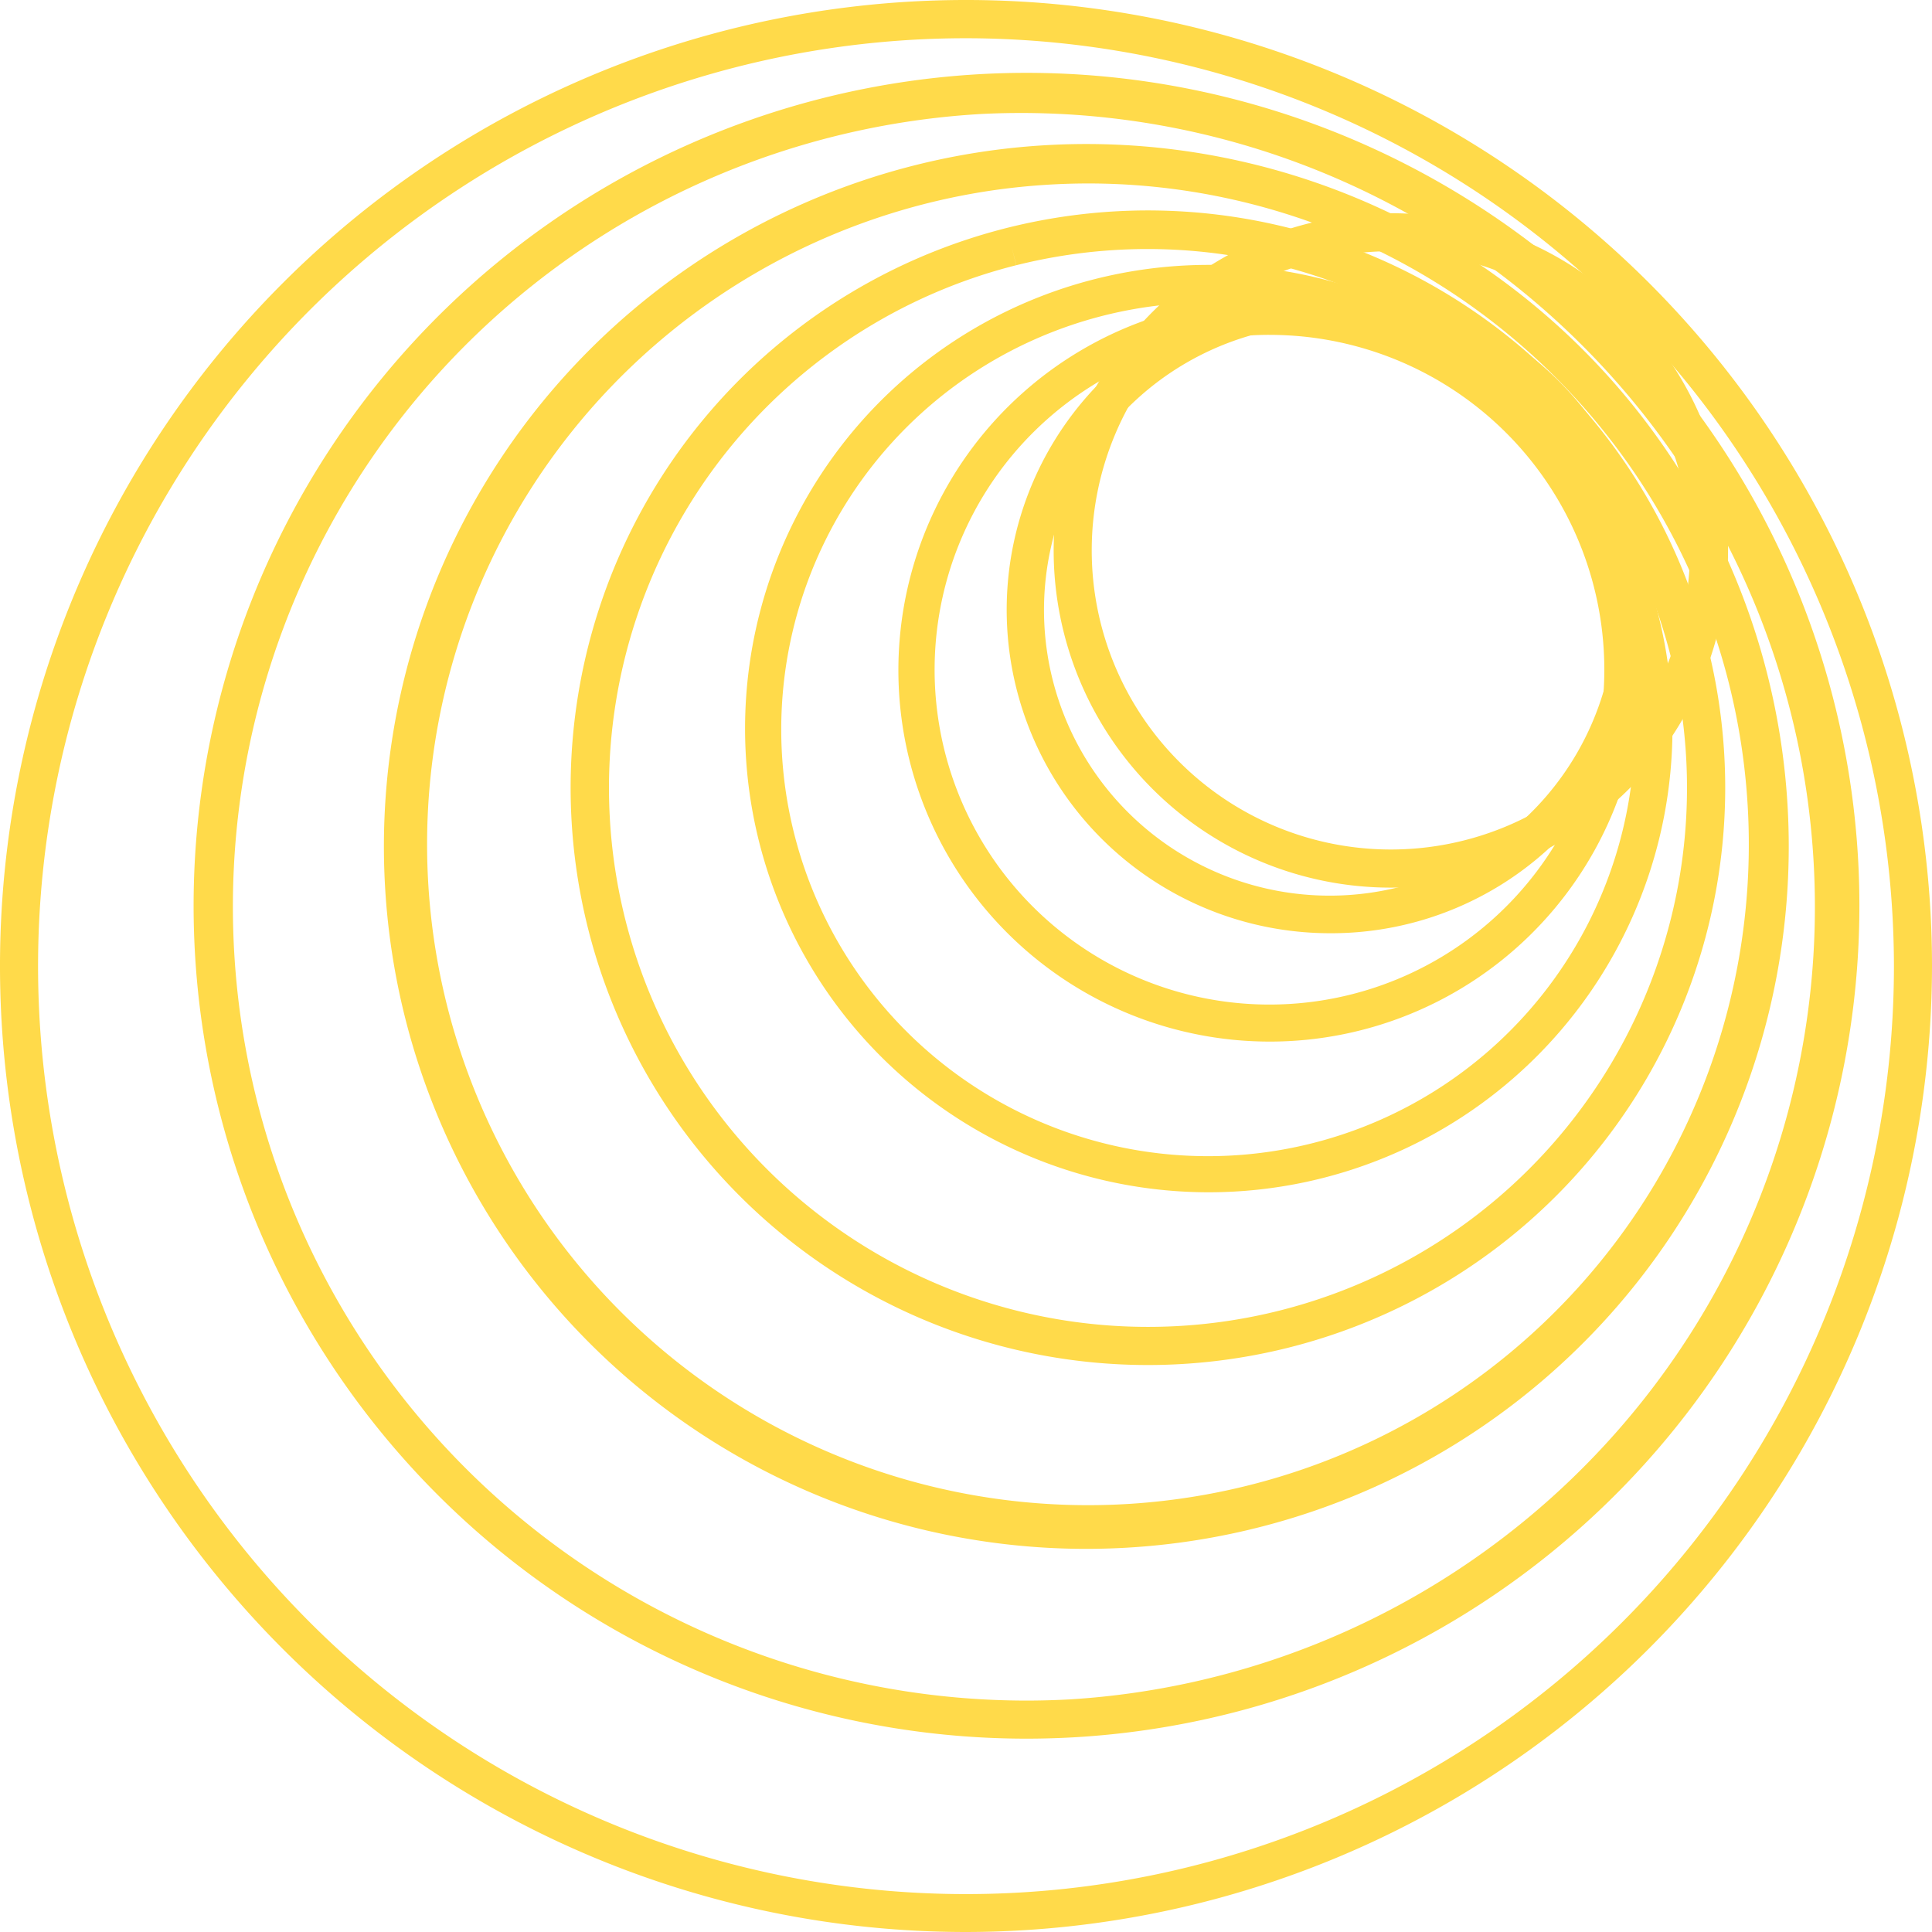 <svg id="Group_203" data-name="Group 203" xmlns="http://www.w3.org/2000/svg" xmlns:xlink="http://www.w3.org/1999/xlink" width="35.374" height="35.374" viewBox="0 0 35.374 35.374">
  <defs>
    <clipPath id="clip-path">
      <rect id="Rectangle_100" data-name="Rectangle 100" width="35.374" height="35.374" fill="none"/>
    </clipPath>
  </defs>
  <g id="Group_202" data-name="Group 202" clip-path="url(#clip-path)">
    <path id="Path_101" data-name="Path 101" d="M17.686,35.374A17.687,17.687,0,1,1,35.373,17.687,17.707,17.707,0,0,1,17.686,35.374M17.686.7a16.99,16.99,0,1,0,16.99,16.99A17.01,17.01,0,0,0,17.686.7" transform="translate(0.001)" fill="#ffda4a"/>
    <path id="Path_102" data-name="Path 102" d="M40.805,40.275a15.25,15.25,0,1,1,.861-.024c-.288.016-.576.024-.861.024M40,10.527a14.537,14.537,0,0,0,.8,29.051q.409,0,.822-.023A14.537,14.537,0,0,0,40,10.527" transform="translate(-22.016 -8.441)" fill="#ffda4a"/>
    <path id="Path_103" data-name="Path 103" d="M63.509,44.829a12.861,12.861,0,1,1,1.738-.117,13.027,13.027,0,0,1-1.738.117m.052-25a12.334,12.334,0,0,0-1.643.11,12.1,12.1,0,1,0,1.643-.11" transform="translate(-43.626 -16.47)" fill="#ffda4a"/>
    <path id="Path_104" data-name="Path 104" d="M85.593,48.83a10.57,10.57,0,1,1,2.581-.321,10.585,10.585,0,0,1-2.581.321m-2.5-20.475.085.338a9.869,9.869,0,1,0,11.982,7.158A9.881,9.881,0,0,0,83.18,28.693Z" transform="translate(-64.571 -23.837)" fill="#ffda4a"/>
    <path id="Path_105" data-name="Path 105" d="M106.405,51.748a8.49,8.49,0,1,1,3.459-.742,8.5,8.5,0,0,1-3.459.742m-.015-16.289a7.814,7.814,0,1,0,2.779.515,7.772,7.772,0,0,0-2.779-.515" transform="translate(-84.261 -29.918)" fill="#ffda4a"/>
    <path id="Path_106" data-name="Path 106" d="M124.707,52.632q-.3,0-.6-.026a6.8,6.8,0,1,1,.6.026m-.022-12.94a6.131,6.131,0,1,0,.541.023q-.271-.023-.541-.023" transform="translate(-101.452 -33.561)" fill="#ffda4a"/>
    <path id="Path_107" data-name="Path 107" d="M138.2,49.451a5.922,5.922,0,1,1,5.315-3.29,5.887,5.887,0,0,1-5.315,3.29m.014-11.15a5.231,5.231,0,1,0,2.317.547,5.237,5.237,0,0,0-2.317-.547" transform="translate(-113.856 -32.364)" fill="#ffda4a"/>
    <path id="Path_108" data-name="Path 108" d="M144.627,40.366a6.174,6.174,0,1,1,6.174-6.174,6.181,6.181,0,0,1-6.174,6.174m0-11.652a5.477,5.477,0,1,0,5.477,5.477,5.484,5.484,0,0,0-5.477-5.477" transform="translate(-119.161 -24.114)" fill="#ffda4a"/>
  </g>
</svg>
